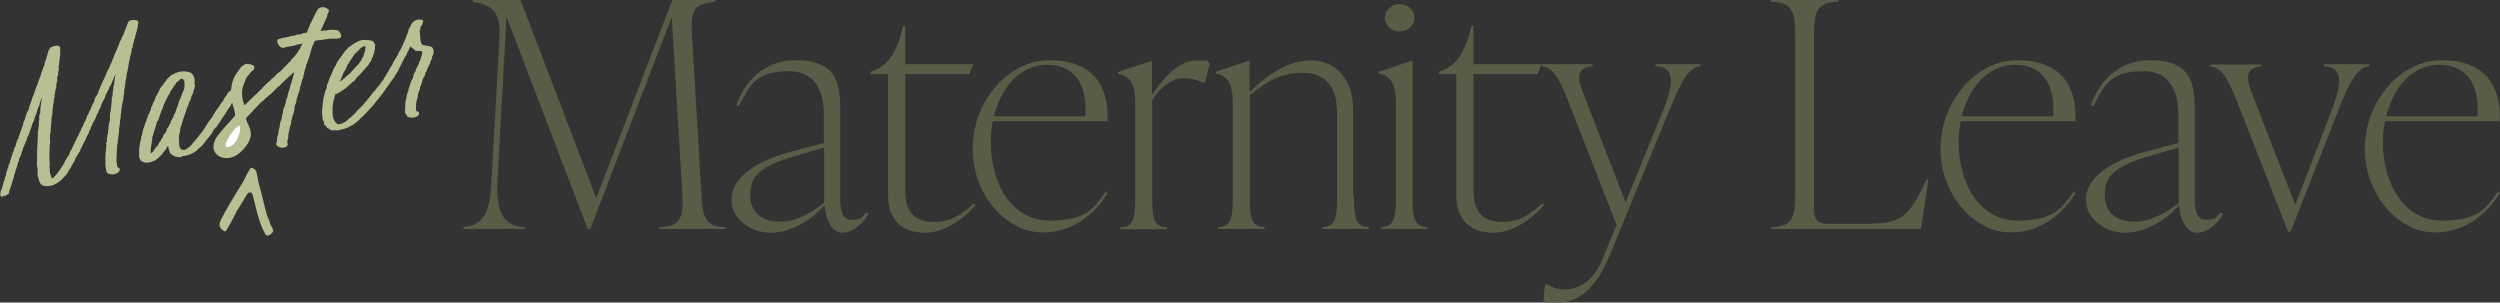 <svg xmlns="http://www.w3.org/2000/svg" id="uuid-93076457-61c4-40af-bc76-ad93442e9733" viewBox="0 0 930.4 112.6"><rect x="0" y="0" width="930.4" height="112.6" fill="#333333" stroke="none"/><defs><style>.uuid-b9bf6a60-536d-4114-a0de-419a01123cc3{fill:#b9bf92;}.uuid-9fa12ea7-c3a5-4a1c-8d84-db2d7bb52723{fill:#fff;}.uuid-b5f82bd9-0267-43be-987d-0755cbd68261{fill:#5a5c48;}</style></defs><g id="uuid-b56f4321-8c60-43bf-bc20-4dc5fe6e3587"><path class="uuid-b5f82bd9-0267-43be-987d-0755cbd68261" d="M261,71.6c.5,8.7,1,12.9,9,12.9v.7h-24.7v-.7c8.5,0,9.1-4.2,8.6-12.9l-3.9-65.3-30.3,78.9h-1L188.5,6.2l-3.4,61.7c-.5,9.8,1.8,16.6,10.3,16.6v.7h-22.9v-.7c8-.5,9.9-6.9,10.4-16.6l3-54.3c.5-9.9-3.5-11.9-10-12.9v-.7h17.8l28.2,73.7L250.2,0h16v.7c-8.5.7-9.3,3.5-8.6,13.6l3.4,57.3Z"></path><path class="uuid-b5f82bd9-0267-43be-987d-0755cbd68261" d="M323.2,79.6c-2,3.5-5.6,7-9.8,7s-6.4-5.9-6.5-10.2c-5.6,6.2-13.1,10.2-20.2,10.2s-14.5-5-14.5-12.2,7-13.9,22.3-18l12.1-3.2v-10.2c0-3.4,0-16.5-13-16.5s-14.5,5.6-18.7,13l-.8-.4c1.5-4.7,7.5-16.7,22-16.7s16.6,7.7,16.6,18v32.5c0,4.7.2,8.9,4.3,8.9s4.5-1.9,5.3-2.8l.8.5ZM306.7,75.4v-20.5l-10.9,3.2c-12.8,3.7-16.6,7.5-16.6,14.3s4.5,10.1,11.1,10.1,12.6-4,16.4-7Z"></path><path class="uuid-b5f82bd9-0267-43be-987d-0755cbd68261" d="M363.1,76.3c-5.8,6.7-12.8,10.3-18.8,10.3-8.8,0-13.8-4.9-13.8-13.8V27.6h-6.5v-.9l1.8-.7c4.6-1.9,8-6.3,10.3-16.4h.8v14.3h25.3l-1.5,3.7h-23.8v43.8c0,7.3,3.5,11.2,10.5,11.2s11-3.3,15-6.8l.8.5Z"></path><path class="uuid-b5f82bd9-0267-43be-987d-0755cbd68261" d="M412.3,71.8c-4,6.3-11.6,14.7-24.4,14.7s-25.9-13.3-25.9-31.2,13.5-32.9,28.5-32.9,22.3,8.2,21.7,22.7h-42.7c-.5,2.5-.8,4.9-.8,7.5,0,15.8,7.8,29.5,22,29.5s16.8-5.3,20.8-10.8l.8.5ZM369.9,43.3h34c.9-11.6-3.9-19.2-14.1-19.2s-17.2,8.4-19.9,19.2Z"></path><path class="uuid-b5f82bd9-0267-43be-987d-0755cbd68261" d="M450.3,23.4l-1.9,7.3h-.8c-2.5-1.1-4.6-1.6-6.8-1.6-4.5,0-8.4,2.7-12,8.1v35.9c0,7.5.4,11.5,5.5,11.5v.7h-17.3v-.7c5.1,0,5.5-4,5.5-11.5v-34.6c0-7.5-2.1-10.3-6.4-11v-.7l12.1-4h.5v12.5c5.1-7.4,10.4-12.8,16.7-12.8s3,.2,4.8.9Z"></path><path class="uuid-b5f82bd9-0267-43be-987d-0755cbd68261" d="M503.9,73c0,7.5.4,11.5,5.5,11.5v.7h-17.3v-.7c5.1,0,5.5-4,5.5-11.5v-30.9c0-9.8-4.3-15-12.8-15s-13.5,3.4-19.7,8.3v37.6c0,7.5.4,11.5,5.5,11.5v.7h-17.3v-.7c5.1,0,5.5-4,5.5-11.5v-34.6c0-7.5-2.1-10.3-6.4-11v-.7l12.1-4h.5v11.6c6.8-6.7,14.6-11.8,23-11.8s15.6,6.3,15.6,18.3v32.3Z"></path><path class="uuid-b5f82bd9-0267-43be-987d-0755cbd68261" d="M514,85.2v-.7c5.1,0,5.5-4,5.5-11.5v-34.6c0-7.5-2.1-10.3-6.4-11v-.7l12.1-4h.5v50.3c0,7.5.4,11.5,5.5,11.5v.7h-17.3ZM515.4,6.6c0-2.8,2.5-5.1,5.5-5.1s5.5,2.3,5.5,5.1-2.5,5.1-5.5,5.1-5.5-2.3-5.5-5.1Z"></path><path class="uuid-b5f82bd9-0267-43be-987d-0755cbd68261" d="M574.6,76.3c-5.8,6.7-12.8,10.3-18.8,10.3-8.8,0-13.8-4.9-13.8-13.8V27.6h-6.5v-.9l1.8-.7c4.6-1.9,8-6.3,10.3-16.4h.8v14.3h25.3l-1.5,3.7h-23.8v43.8c0,7.3,3.5,11.2,10.5,11.2s11-3.3,15-6.8l.8.5Z"></path><path class="uuid-b5f82bd9-0267-43be-987d-0755cbd68261" d="M616,23.9h16.8v.7c-4.4.7-6.6,4.4-12.3,18.3l-21.5,52.3c-5,12.1-11.5,17.4-19,17.4s-3.9-.2-5.6-.7l.6-6.1h.8c6,4,15.9,2.1,20.4-8.9l5.4-13.2-17.9-45.9c-3.8-9.6-5.8-12.5-10-13.2v-.7h19v.7c-5.8.5-5.9,4-3.5,10.1l15.8,40.6,13.5-33.1c5.3-13,4.1-17.1-2.4-17.6v-.7Z"></path><path class="uuid-b5f82bd9-0267-43be-987d-0755cbd68261" d="M659.1,85.2v-.7c8.5,0,9-4.4,9-13.1V13.8c0-8.7-.5-13.1-9-13.1v-.7h25v.7c-8.5,0-9,4.4-9,13.1v63.9c0,3.7,1.3,5.6,5,5.6h13.3c13.5,0,16.8-1.5,23.5-16.5h.8l-2.8,18.4h-55.8Z"></path><path class="uuid-b5f82bd9-0267-43be-987d-0755cbd68261" d="M772.5,71.8c-4,6.3-11.6,14.7-24.4,14.7s-25.9-13.3-25.9-31.2,13.5-32.9,28.5-32.9,22.3,8.2,21.7,22.7h-42.7c-.5,2.5-.8,4.9-.8,7.5,0,15.8,7.8,29.5,22,29.5s16.8-5.3,20.8-10.8l.8.5ZM730.1,43.3h34c.9-11.6-3.9-19.2-14.1-19.2s-17.2,8.4-19.9,19.2Z"></path><path class="uuid-b5f82bd9-0267-43be-987d-0755cbd68261" d="M827.3,79.6c-2,3.5-5.6,7-9.8,7s-6.4-5.9-6.5-10.2c-5.6,6.2-13.1,10.2-20.2,10.2s-14.5-5-14.5-12.2,7-13.9,22.3-18l12.1-3.2v-10.2c0-3.4,0-16.5-13-16.5s-14.5,5.6-18.7,13l-.8-.4c1.5-4.7,7.5-16.7,22-16.7s16.6,7.7,16.6,18v32.5c0,4.7.2,8.9,4.3,8.9s4.5-1.9,5.3-2.8l.8.5ZM810.8,75.4v-20.5l-10.9,3.2c-12.8,3.7-16.6,7.5-16.6,14.3s4.5,10.1,11.1,10.1,12.6-4,16.4-7Z"></path><path class="uuid-b5f82bd9-0267-43be-987d-0755cbd68261" d="M865,23.9h16.8v.7c-4.4.7-6.8,4.2-12.3,18.3l-17,43.3h-1l-18.9-48.3c-3.8-9.6-5.8-12.5-10-13.2v-.7h19v.7c-5.8.5-5.9,4-3.5,10.1l16.1,41.4,13.1-33.9c5.1-13.3,4.1-17.1-2.4-17.6v-.7Z"></path><path class="uuid-b5f82bd9-0267-43be-987d-0755cbd68261" d="M930.4,71.8c-4,6.3-11.6,14.7-24.4,14.7s-25.9-13.3-25.9-31.2,13.5-32.9,28.5-32.9,22.3,8.2,21.7,22.7h-42.7c-.5,2.5-.8,4.9-.8,7.5,0,15.8,7.8,29.5,22,29.5s16.8-5.3,20.8-10.8l.8.5ZM887.9,43.3h34.1c.9-11.6-3.9-19.2-14.1-19.2s-17.1,8.4-19.9,19.2Z"></path><path class="uuid-b9bf6a60-536d-4114-a0de-419a01123cc3" d="M101.8,85.6c0,.5-.5,1.1-1.1,1.6-.4.3-.9.5-1.2.5-.3,0-.4,0-.6-.3-2-3.3-3-7.4-4-11.4-.3-1.2-.6-2.4-.9-3.6h0s0,0,0,0c-.3-.7-.7-.8-1-.8-.6,0-.9.5-1.1.8-.6.9-1.1,1.8-1.7,2.8-.7,1.2-1.5,2.5-2.2,3.5h0s0,.1,0,.1c-1.4,2.9-2.6,5.1-3.9,7.1-.1.1-.2.2-.4.2s-.3,0-.5-.2c-.8-.5-1.3-1.2-1.5-2,0-.4,0-1,.3-1.5h0s0-.2,0-.2c2.3-4.5,4.8-8.6,7.9-13.6.6-.9,1.1-1.8,1.5-2.8.6-1.1,1.1-2.2,1.8-3.2,0,0,.2-.1.4-.1.5,0,1.1.4,1.4.7.6.8.7,1.9.9,3,.1.7.2,1.4.4,2.1.7,2.2,1.2,4.6,1.8,6.9.3,1.3.6,2.6,1,3.9.2,1.1.7,2.1,1.1,3,0,.2.2.4.2.7.2.5.3,1.1.7,1.6h0s0,0,0,0c.3.4.5.8.4,1.3Z"></path><path class="uuid-b9bf6a60-536d-4114-a0de-419a01123cc3" d="M1.5,73.4c0,0-.3.1-.6,0,0,0,0-.2-.2-.2,0,0-.1.2-.2.1v-.2s-.3,0-.2,0c0,0,0-.3-.2-.3,0-.4,0-.9.1-1.4s.4-.9.6-1.4c0-.2,0-.3,0-.4,0-.3.3-.5.3-.8.1-.4.1-.6.2-.9.2-.6.6-1.1.5-1.8.4-.4.5-1.2.5-1.7.3-.6.4-1.6.8-2.1,0-.3,0-.3,0-.7.4-.3.7-1.5.7-1.8,0,0,0-.1,0-.2h.2c0-.3,0-.5.1-.8l.3-.7c.1-.4.2-1,.4-1.4,0-.2.3-.3.3-.5.1-.3.1-.8.3-1.1.1-.4.4-.7.5-.9,0-.3,0-.6.1-.8,0-.3.5-.7.3-1.1.2-.1.2-.5.5-.6.2-1.3.8-2.3,1.1-3.4.3-1.1.8-2,1-3.3.4-.3.3-.6.5-1.2l.5-1.5c.2-.6.7-1.3.9-1.9.1-.4.1-.8.2-1.1,0-.2.3-.4.3-.6.1-.4.2-.8.4-1.2.1-.4.3-.5.3-1.1.9-1.6,1.1-3.4,1.9-4.9.4-1.7,1.3-3,1.6-4.8.6-.9.5-1.8,1.1-2.6v-.6c.4-.9.9-2.6,1.2-3.8.4-1.5.8-2.2,2.5-2.6.5-.1,1.6-.3,1.9.3.2.2.2.5.2.9,0,.5,0,1.1,0,1.6,0,.2,0,.3,0,.5,0,.2-.1.3-.1.4,0,.8,0,1.1-.2,1.7-.1.8,0,1.5-.3,2.2,0,.2,0,.3.1.5,0,.5,0,.9-.2,1.4-.1.5,0,1-.1,1.4,0,.3-.3.5-.3.7,0,.5,0,1,0,1.5,0,.3-.2.5-.3.8,0,.5,0,1.2-.1,1.8,0,.2-.2.4-.3.6,0,.2,0,.2,0,.4,0,.4-.2,1-.3,1.6,0,.5.1,1-.2,1.3,0,1.3-.5,3.2-.6,4.8,0,.3.1.6,0,1l-.3,1.1c0,1.2-.1,2.6-.3,3.9-.1.7.1,1.7-.3,2.6v.5c0,.5,0,1.1,0,1.3,0,.2-.1.2-.1.1,0,0,.2.1.2.3,0,.4-.1,1.4-.2,2,0,.8-.1,1.8-.1,2.7,0,.4,0,.9,0,1.3v1.6c.1.5.2.9.1,1.4,0,.2-.1.4-.1.6,0,.3,0,.4.1.6.1.6,0,1.2.1,1.7.2.9.4,1.7.8,2.3,1.4-1.1,2.4-2.5,3.4-4.1.5-.8,1.2-1.6,1.5-2.7.5-.5.8-1.4,1.3-1.9.3-.9.6-1.8,1.2-2.4,0-.4.3-.7.4-1s.2-.8.5-.8c0-.9.7-1.2.8-2.1.5-.6.8-1.4,1.1-2.1.7-1,.6-1.7,1.1-2.2.2-.7.5-1.2.8-1.9l.3-.4c.2-.5.4-1.1.6-1.7.1-.4.5-.7.6-1,0-.3,0-.3.2-.6,0-.3.3-.5.5-.7v-.2c0-.6.5-.8.5-1.5.5-.8,1-1.5,1.1-2.5h0c0,.1.1-.4.3-.6.1-.4.4-.6.6-.8,1.1-3.4,2.8-6.2,3.9-9.2,0-.3.4-.4.5-.6.1-.8.4-.9.5-1.6.4-.3.5-.9.7-1.4,0-.3.2-.5.3-.6.2-.9.7-2,1.2-3.1.1-.4.4-.8.6-1.4.2-.5.3-.7.5-1.2.1-.3.1-.6.4-1,.1-.3.4-.6.5-.9,0-.2,0-.5.2-.7.1-.3.3-.5.5-.8.1-.4.2-.8.4-1.2.3-.8.6-1.4.9-2.3.3-.9.3-1.2,1-1.6.2-.1.4-.2.7-.2,1-.2,2.3-.1,2.5.8h0c0,.3-.1.6-.2.9,0,.2,0,.5,0,.8s-.3.7-.3,1.1c-.3.8-.4,1.7-.7,2.5,0,.3,0,.8-.4,1.2,0,0,0,.2,0,.4-.1.6-.6,1.5-.5,2.3l-.4.7c0,1-.2,2.1-.6,2.8,0,1.1-.5,2.2-.6,3.5-.2,1.2-.4,2.4-.8,3.5,0,.2.2.2.1.6-.3.8-.4,1.6-.5,2.6,0,.8-.3,1.7-.4,2.6,0,.3.1.5,0,.8,0,.3-.2.6-.2,1v.3c0,1.1-.4,2.3-.6,3.3s0,.2,0,.6c-.1.2,0,.4-.2.6,0,.9-.2,2-.3,2.8v.6c0,.2-.2.4-.2.6,0,.5,0,1-.1,1.5,0,.8-.3,1.6-.3,2.5,0,.2,0,.8-.1,1.4,0,.2-.1.6-.2.9,0,.2.1.6,0,.8,0,.3-.2.5-.2.7,0,.3,0,.6,0,.8,0,.4-.1.7-.2,1.2,0,1.1-.2,2.7-.2,3.8,0,.2.1.5,0,.7,0,0-.1.3-.1.4,0,1.1.3,2.2.4,3.1.4.3.8.2.9.8,0,1.1-1.4,1.7-2.3,1.9-1,.1-2-.2-2.5-.6-.4-1.1-.5-2.6-.6-3.5.2-.5,0-.9,0-1.5,0-1.1.1-2.7.3-3.9v-.7c0-.3.2-.5.1-.7,0-.2-.2-.5-.1-.7,0-.2.2-.3.3-.5,0-.3-.1-.6,0-1.1,0-.3.2-.9.1-1.3.1-.2,0-.5.3-.5,0-.9.2-2.2.3-3.5,0-.5.2-1,.4-1.5,0-.6,0-1.4,0-2.2,0-.5.3-1.1.3-1.6.2-1.3.3-2.7.4-3.7v-1.1c0-.2.3-.4.3-.5,0-.3,0-.7,0-1,0-.6.3-1.4.3-1.9v-.6c0-.2.2-.4.2-.5.2-1.4.3-2.8.6-4.2-.5.8-.7,1.8-1.2,2.7-.3.6-.4,1.5-1,1.9-.3,1.6-1.5,2.5-1.7,4.1-.6.8-.9,1.8-1.4,2.7-.1,1.3-1,1.5-1.1,2.9-.2,0,0,.4-.3.2-.5,1.3-1,2.7-1.8,3.8-.1.7-.5,1.1-.7,1.5,0,.3-.1.4-.1.7-.5.2-.5,1-.7,1.5-.3.7-1,1.4-1.1,2.3-.8,1.1-1.2,2.6-2,3.8,0,.2,0,.5-.2.7-.6.7-.9,1.6-1.5,2.3-.4,1.6-1.4,2.4-1.9,3.9-.5.3-.6.9-1,1.5-.5.9-1.4,1.8-2.2,2.6-1.3,1.3-3.2,2.5-5.4,2.6-.8,0-1.5-.1-2.1-.5-.2-.1-.5-.3-.6-.5,0-.1,0-.3-.1-.5,0-.1-.4-.3-.4-.5,0-.1,0-.3,0-.4,0,0-.2-.2-.2-.3,0-.1,0-.2,0-.4,0-.3-.2-.4-.2-.5,0-.3-.1-.6-.1-.9,0-.7,0-1.5,0-2.2,0-.2-.2-.3-.2-.5-.1-.9,0-2.1,0-3.2v-.8c0-1.4,0-3.1.2-4.9,0-.5,0-1,0-1.5,0-.2.1-.3.1-.4,0-.5,0-1.2,0-2.2,0-.2.1-.5.2-.8v-.7c0-.4.2-.9.2-1.3v-.6c-.1-.3,0-.7.1-1,0-1-.1-2,.4-2.7-.1-1.7.3-3.5.6-5.4-.4,0-.3.7-.5,1.1-.4.4-.2,1-.5,1.6,0,.3-.3.5-.4.7-.5,1.3-.6,2.6-1.2,3.5-.2,1-.5,2-1,2.6-.1.8-.4,1.5-.7,2.2-.3.7-.4,1.4-.7,2.1-.1.3-.4.6-.5.8l-.2.9c0,.2-.3.5-.4.7v.3s-.4.9-.4.9c-.3.5-.5,1.2-.7,1.8-.1.2,0,.6-.3.6,0,.9-.6,2.1-1,2.8,0,.2,0,.4,0,.6-.2.1-.3.5-.4.7-.2,1.6-1,2.8-1.2,4.2-.2.1-.2.5-.3.6,0,.3,0,.4,0,.7-.2.1-.2.5-.3.6,0,.4-.2.9-.4,1.3-.2,1-.7,2.2-1.1,3.4,0,.3,0,.5-.1.7-.2.3-.9.7-1.5.9-.2,0-1,0-1.1.1Z"></path><path class="uuid-b9bf6a60-536d-4114-a0de-419a01123cc3" d="M67.7,58.5c-.7,0-1.1,0-2-.1-.8-.2-.8-.3-1.5-.7-.3-.3-.6-.3-.9-.7,0,0,0-.3-.1-.5-.2-.4-.7-1.4-.5-2.2-.6.1-.7.9-1,1.4,0,0-.3.2-.4.4-.4.4-.8.9-1,1.4-.5.3-1,.9-1.6,1.5,0,0-.4.2-.4.2-.3.6-2.2,1.2-3,1.3-1.6.2-3.3-.4-3.5-2.1,0-.6,0-1.2,0-1.8,0-.6,0-1.2,0-1.5,0-.4.2-.7.2-1,.2-.7.1-1.4.5-2.3v-.7c0-.2.1-.5.3-.7.2-1.5.7-3,1.2-4.3.1-.4.2-.8.5-1.1v-.2c0-.4.2-.6.4-1,0-.2,0-.5.1-.7.1-.3.4-.6.5-.8.3-.5.2-1.1.7-1.5,0-.4,0-.3,0-.8.4-.3.5-.9.7-1.5.2-.5.6-1,.8-1.5.1-.3.1-.7.2-1,0,0,.2-.1.3-.3l.6-1.2c.3-.5.6-.9.7-1.5l2.1-2.7c.1-.2.2-.2.3-.5.3-.5,1.1-1.1,1.6-1.6,1-.7,2.3-1.3,3.5-1.5.8-.2,1.7-.2,2.5,0,1.4.1,2.5.7,2.9,2.7.1.6,0,1.2,0,1.7,0,.2.1.5.2.7-.4,1.7-.7,3.1-1.5,4.4v.2c0,.7-.5,1.2-.8,1.8-.1.3,0,.6-.2.9-.1.4-.4.7-.6,1.2,0,0,0,.2,0,.3-.2.5-.5,1.3-.7,1.9-.4,1.1-.7,2.2-1.1,3.4,0,0,0,0,0,0h0c0,.4-.4,1.2-.6,1.9-.1.4-.1.8-.1,1.2-.1.6-.4,1.2-.4,1.7v.6c0,.8,0,1.6.1,2.3,0,.8.2,1.5.7,2,.4,0,.8.3,1.3.2.5-.1,1.6-1,2.1-1.4.5-.4,1-1.3,1.5-1.8.6-.5,1.1-1.3,1.7-2,.3-.4.5-.7.8-1,1.3-1.5,2.3-3.7,3.6-5.3.6-.7,1.2-1.7,1.7-2.7l1-1.4c.1-.2.4-.3.5-.7.3-.5.4-.7.7-1,.2-.2.5-.9.8-1,.3-1.3,1.3-1.7,1.7-3,.8-.5,1.3-1.4,2.7-1.7.6-.1,1.4,0,1.5.4,0,0,0,.1,0,.3,0,.5-.2,1.1-.4,1.6-.1.3-.3.3-.5.6-.1.2-.3.5-.4.9-.5.9-1.6,1.7-1.9,2.9-.8.8-1.5,2.1-2.1,3.1-.2.3-.5.5-.5.9-.2-.2,0,.3-.3,0,0,.3-.3.7-.5,1-.4.6-.7,1.2-1.2,1.8l-.6.9c-.3.4-.7.6-1,1-.2.3-.3.7-.5,1-.2.4-.5.7-.7,1-.4.6-.9,1.1-1.4,1.7-.9,1.2-1.7,2.5-3,3.3-1,1.3-3,2.4-5.2,2.8-.4,0-.9.2-1.3.2ZM56.5,56.8c0,0,.4-.3.6-.5,0-.2.1-.4.2-.5.4-.4.5-.7.8-1.1.1-.2.4-.2.5-.4.1-.2.2-.4.3-.5.2-.5.4-.8.6-1.1.1-.2.4-.3.4-.4,0,0,0-.3.1-.4.1-.4.3-.5.6-.7,0-.3.1-.8.3-1.1.1-.2.4-.2.5-.4,0,0,.1-.4.3-.5.3-.5.3-.8.4-1.2.1-.3.4-.5.6-.8.3-.5.2-.9.7-1.2,0-.4.2-.6.2-1,.2.1,0-.2.3-.2.1-.5.4-1.1.7-1.4,0-.6.1-.8.5-1.1.4-1.7,1.2-2.8,1.5-4.7.8-1.1,1-2.8,1.8-4,.4-1.3.3-2.1.2-3.4-.3-.4-.4-.9-1-.9h-.1c-.7.2-1.1,1-1.6,1.3h-.2c-.1.2-.3.6-.4.8-.2.2-.4.2-.5.5l-.2.5c-.5.3-.7,1.3-1.1,1.4-.2.9-.7,1.5-1.1,2.2-.1.3-.2.5-.3.6-.5,1-.9,2-1.4,3v.2c0,.5-.3.7-.5,1.2-.5,1.2-.9,2.4-1.3,3.8l-.4.3c-.4,1.6-.9,3.1-1.4,4.6,0,.5-.2.9-.4,1.2,0,2.3-.8,3.7-.6,6.2.2,0,.4-.4.4-.4Z"></path><path class="uuid-b9bf6a60-536d-4114-a0de-419a01123cc3" d="M102.9,53.4c0-.2,0-.6.2-1,0-.7,0-1.3.2-1.9,0-.3.3-.4.3-.6,0-.3,0-.6,0-.8,0-.4.2-1,.4-1.6.1-.6.2-1.1.3-1.9.1-.4.4-.9.5-1.3.1-.6.1-1.2.3-1.8l.2-.5c.1-.5,0-1.1.2-1.5.1-.4.5-.8.5-1.3h0c.5-.7.3-2.3.9-2.8.1-1.3.5-2.3.9-3.3.2-1.6,1.1-3.2,1.3-5,.4-.2.3-.8.4-1.2-.4.2-2.1,1.7-2.6,2.2l-.2.2c-.1.1-.2.1-2.2,2.1-.3.3-.4.5-.7.7-.1.1-.2.1-.3.2l-.4.4-.2.2c-.4.3-1.4,1.4-1.8,1.8,0,0-.2,0-.3.2,0,.3-.4.3-.6.5l-.9.8c-.3.3-.6.4-.8.7l-.3.4c-.3.2-.5.3-.6.4-.3.2-.5.3-.8.7-.2.3-1.6,1.6-1.8,1.9-.1.1-.2.3-.4.4-.4.5-.7.8-3,3.2-.3,1.9,3.7,4.9.5,9.7-5.1,7.6-10.2,4.8-10.8,4.4-3.2-2.3-1.4-5.6-1-6.5,1.2-1.7,2.5-3.2,2.5-3.2.6-.8,4.6-5,4.7-5.4v-.2c-.2-2.1-.9-3.2-1.2-5.1,0-.2,0,0-.2-.3,0-.1-.1-.4-.1-.7v-.6c0-.3,0-.7-.2-.9.2-1.2.2-2.1.4-3.2.3-2,1.1-3.4,1.6-4.3.5-.8,1.5-2,2.1-2.9.7-.2,1-.8,1.6-.9,1.2-.2,2.3.3,3,.7-.2.3.2.1.2.5,0,.3-.3.5-.2.9-.9.5-1.6,1.6-2.3,2.4,0,.2-.2.2-.3.2-.1.3-.2.6-.4.9-.7,1.7-1.6,3.5-1.4,5.8,0,1.4.4,2.7.9,4l3.6-3.5c.3-.2,1.6-1.4,1.8-1.8,0,0,.1-.1.3-.2l.6-.6,1.4-1.5c.2-.2,1.1-1,1.3-1.2.1-.2.5-.3.6-.5.2-.2.4-.5.7-.7.2-.1.4-.3.5-.4l1.4-1.4c.1-.1.3-.3.5-.4.2-.1.3-.2.4-.3,0,0,.1-.1.3-.2l.3-.3c.2-.2,1.7-1.9,2.3-2.3.3-.6.7-.8,1-1l.4-.7c.2-.3.5-.3.6-.7.2-.1.3-.3.5-.3.3-.6.8-1,1.1-1.5.2-.3.3-.5.4-.8.2-.3.5-.4.6-.7.2-.4.3-.8.5-1.2l.5-.8c-.4,0-.8.2-1.2.3-.4,0-.8,0-1.1.2-.4.2-1,.3-1.5.4-.8.2-1.6.2-2.2.4-.4,0-.7.2-1,.3-.4,0-.7,0-1.1-.2-.6-.5-1.4-1.4-1.3-2.6.2-.5.6-.5,1-.6.7-.3,1.3-.3,2.2-.5l1.4-.3c.3,0,.5-.3.7-.3.4,0,.7,0,1,0,.4-.2,1-.4,1.5-.5.3,0,.6,0,.9,0,.1,0,.3-.2.4-.3.4,0,.9-.3,1.3-.3.2,0,.5,0,.6,0h0c0,0,0,0,0,0l.6-1.7c0-.2.2-.3.3-.4,0-.3.1-.4.1-.7.7-1.1,1.5-3.1,2.3-4.6.1-.3.3-.5.5-.8.1-.3.3-.6.4-.7.4-.3.7-.5,1.2-.6,1.2-.2,2.4.4,2.8,1.1,0,.7-.3,1.1-.6,1.6,0,.2,0,.3,0,.6-.5,1-.9,2-1.4,3.1l-1.1,2.4h0c.3,0,.4,0,.7,0,.1,0,.3-.1.5-.2.2,0,.5,0,.7.1l1.4-.3c.6-.1,1.1,0,1.6,0,.9,0,1.6,0,2.2.9.3.4.7,1.2.6,1.5,0,.4-.5.7-1,.8-.9.2-2.2,0-2.9.1h-.2c-.2,0-.5,0-.8.1-.6,0-1.3.2-1.9.3-.7,0-1.5.1-2.5.3h-.5c-.3.8-.6,1.5-1,2.2-.4,1.6-.8,2.5-1.2,4.1-.2.5-.3.9-.5,1.4-.1.4-.3,1-.6,1.4,0,.3,0,.4,0,.7-.4.4-.3,1.3-.7,1.8,0,.2,0,.6,0,.8-.1.1-.1.4-.3.5,0,.2,0,.4,0,.7-.7,1.3-.7,2.7-1.3,3.9v.6c-.2.8-.6,1.8-.9,2.6,0,.3,0,.7-.3.9v.2c0,.5-.1,1-.3,1.5s-.4,1-.5,1.4c0,.3,0,.7,0,1,0,0-.1.2-.2.4,0,.3,0,.7-.2,1.1,0,0-.1.2-.2.4-.2.4-.2,1.4-.6,2.1,0,.9-.1,1.7-.5,2.2,0,1.1-.5,2.2-.6,3.1,0,.3,0,.7,0,1-.1.6-.4,1.2-.4,1.8,0,.2.2.5.2.7,0,.7-.5,1.1-1.4,1.3-1.2.2-2.9-.3-3-1.5Z"></path><path class="uuid-b9bf6a60-536d-4114-a0de-419a01123cc3" d="M151.5,43c-.4-.3-.5-.8-.8-1.1,0-1.3.2-3.1.2-4.3.4-.2,0-.9.4-1.3,0-.4,0-.3,0-.8.2-.1.2-.4.3-.5,0-.5.2-.9.4-1.3.1-.4,0-1.2.4-1.3,0-.4.2-.9.3-1.2.1-.4.3-.8.4-.7-.2-.3.1-.3,0-.6.7-.6.7-1.5.9-2.3l.4-.8.2-.2c.1-.4.2-.6.2-.9,0-.2.3-.2.3-.3.2-.4.4-1.3.8-1.7,0-.3,0-.5.1-.6.3-.7.8-1.1.6-1.8.5-.4.4-1.2.6-1.9-.6-.8-1.7-.2-2.7-.6,0,0,0-.1-.2-.2-.2-.3-.4-.4-.9-.7l-.6-.6c-.2,0-.5.9-.6,1.1-.2.5-.3.7-.6,1.1,0,.2-.3.7-.4,1-.4.5-.8,1.3-1.2,2.1l-.6,1.2c-.3.6-.5,1.1-.8,1.6l-.3.5v.4c-.1,0-.7.9-.7.9-.1.3-.5.8-.8,1.3,0,0,0,.3-.5.8l-1.7,2.3c-.1.2-.3.5-.5.8-.4.4-.7.9-.8,1.1-.5.6-.3.5-.8,1.1l-1,1.3c-.5.7-.9,1.2-1.3,1.6-.4.5-.8,1-1.2,1.6-.3.3-.6.5-.8.8-1.3,1.4-2.4,2.8-3.9,4-.8,1.1-1.9,1.6-2.8,2.5-.6.1-1.2.6-1.9,1-1,.4-2.2.8-3.7,1.1-.8,0-1.7,0-2.5,0-.5,0-1.1-.9-1.7-.9-.1-.7-.9-.9-1.1-1.4v-.4c0-.8-.4-.8-.5-1.3-.1-.8-.2-1.9-.3-2.8v-.3c.1,0,0-.5,0-.5,0-.3.3-.6.2-.9.1-.8,0-1.4.2-2,0-1.1.4-2.1.6-3.1.1-.4.3-.8.3-1.2.1-.4.4-.7.5-1,.1-.4,0-.8,0-.9.1-.4.5-1,.7-1.5,0-.2,0-.3,0-.3.5-1,.8-2.1,1.3-2.9.4-1.2.7-2,1.4-2.8.4-1.4,1.4-2.4,2.2-3.6.8-1.1,1.3-1.9,2.2-2.7.1-.3.4-.4.6-.5.8-.7,2.1-1.6,3.3-2.1.4-.3,1-.4,1.4-.5.5-.1,1.1-.1,1.6,0,.8,0,2.3,0,2.8.8.2,0,0,.3.2.5.2.2.3.2.3.4,0,.2,0,.2,0,.3,0,.5-.2.9,0,1.3-.4.4-.2,1.1-.4,1.7,0,0-.2.2-.3.5-.1.5,0,.9-.5,1.1.1,1-.9,1.7-1.3,2.7-.7.6-1.4,1.7-2.2,2.4-.2.2-.4.5-.7.9-.3.3-.6.5-1.1,1-.5.5-.8,1.2-1.4,1.7-.2.1-.5.3-.8.6-.6.5-1.3,1.2-2.1,1.9-1.2.8-2.4,1.9-4.1,2.4-.1.8-.3,1.8-.7,2.7v.3c0,.4,0,.8-.2,1.2,0,1.5-.1,2.4,0,3.3,0,.9.3,1.8,1,2.9.4.2.5.2.7.7.2.1.6,0,.9,0,1.1-.2,2.4-1,2.8-1.4,0,0,.1-.2.3-.3.9-.8,1.8-1.5,2.6-2.3.5-.5.8-1.1,1.3-1.5.1-.2.4-.2.4-.3.6-.7,1-1,1.5-1.6.1-.2.4-.4.6-.7.3-.3.9-1.1,1.4-1.7l.4-.5c.6-.7,1-1.4,1.2-1.6l.4-.4.3-.3c.4-.4.8-1.2,1-1.3.6-.7.9-.9,1.3-1.7.3-.4.8-.9,1-1.4.1-.4.5-.6.6-.9.2-.5.3-.6.5-.9.1-.3.3-.6.5-.8.4-.7.5-1.2,1.1-1.9l.3-.5.2-.5c.2-.4.4-.6.5-.9l.5-.9c.3-.6.6-.8.9-1.4l.3-.7c.3-.7.4-.7.5-.9.3-.5.5-.8.7-1.3.4-1,.7-1.7,1-2.3.3-.8.7-1.5.8-2.1q.1-.4.3-.6c.2-.3.3-.7.4-1.2,0-.3.1-.6.2-.8.1-.3.4-.5.6-.8.1-.3.1-.5.2-.7.5-.9,1.4-1.6,2.4-1.8.6-.1,1.2,0,1.8.1.2.2.2.4.3.5-.2.8-.4,1.6-1,2.1v.2c0,.4,0,.7-.3,1.1.1.8.1,1.8.2,2.8,0,1,.2,1.9.8,2.6,1.2.4,3,.2,3.8,1.1.2.3.4.7.4,1.2,0,.7-.2,1.6-.7,2.3,0,.2,0,.2.1.4,0,.4-.4.6-.6,1.1-.1.4,0,.8-.3,1.1-.1.2-.5.7-.4.9-.5.4-.5,1.3-.9,2,0,0-.2,0-.2.1-.2.5-.2,1-.4,1.4-.3.5-.6.8-.8,1.6,0,.2,0,.3-.1.4,0,0,0,0,0,.2-.1.4-.4.7-.4,1.2,0,.3-.2.5-.4.7,0,.3,0,.4,0,.8-.1,0-.3.7-.3.5,0,0-.2.6-.3.8v.2c0,.2,0,.3-.2.6v.7c-.6,1.7-.9,3.2-.6,5.3.4.3.6.1,1,.4.3,1.1-.6,1.8-1.8,2-1,.2-2,0-2.7-.4ZM128.1,29.4c.4-1,1.8-1.6,2.3-2.3h0c1.1-1.1,2.1-2.4,3.2-3.4.1-.5.4-.7.7-1,.3-.7.5-1.2.9-1.6.2-1.4,1.1-2.5.7-3.9-.2-.3-.4,0-.7.2-.2,0-.5.1-.7.3-.6.4-1.2,1.3-1.8,1.8-.2.2-.5.3-.7.6l-.6.9c-.5.8-.9,1.4-1.4,2.1-.2.4-.3.8-.7,1-.2.9-.7,2-1.4,2.8-.3,1.2-1,2.2-1.4,3.5.7-.4,1.1-1,1.8-1.3Z"></path><path class="uuid-9fa12ea7-c3a5-4a1c-8d84-db2d7bb52723" d="M89.1,46.8c-1-.4-6.2,6.7-5,7.8.3.3.9.2,1.2,0,3.4-.8,4.7-7.5,3.8-7.9Z"></path></g></svg>